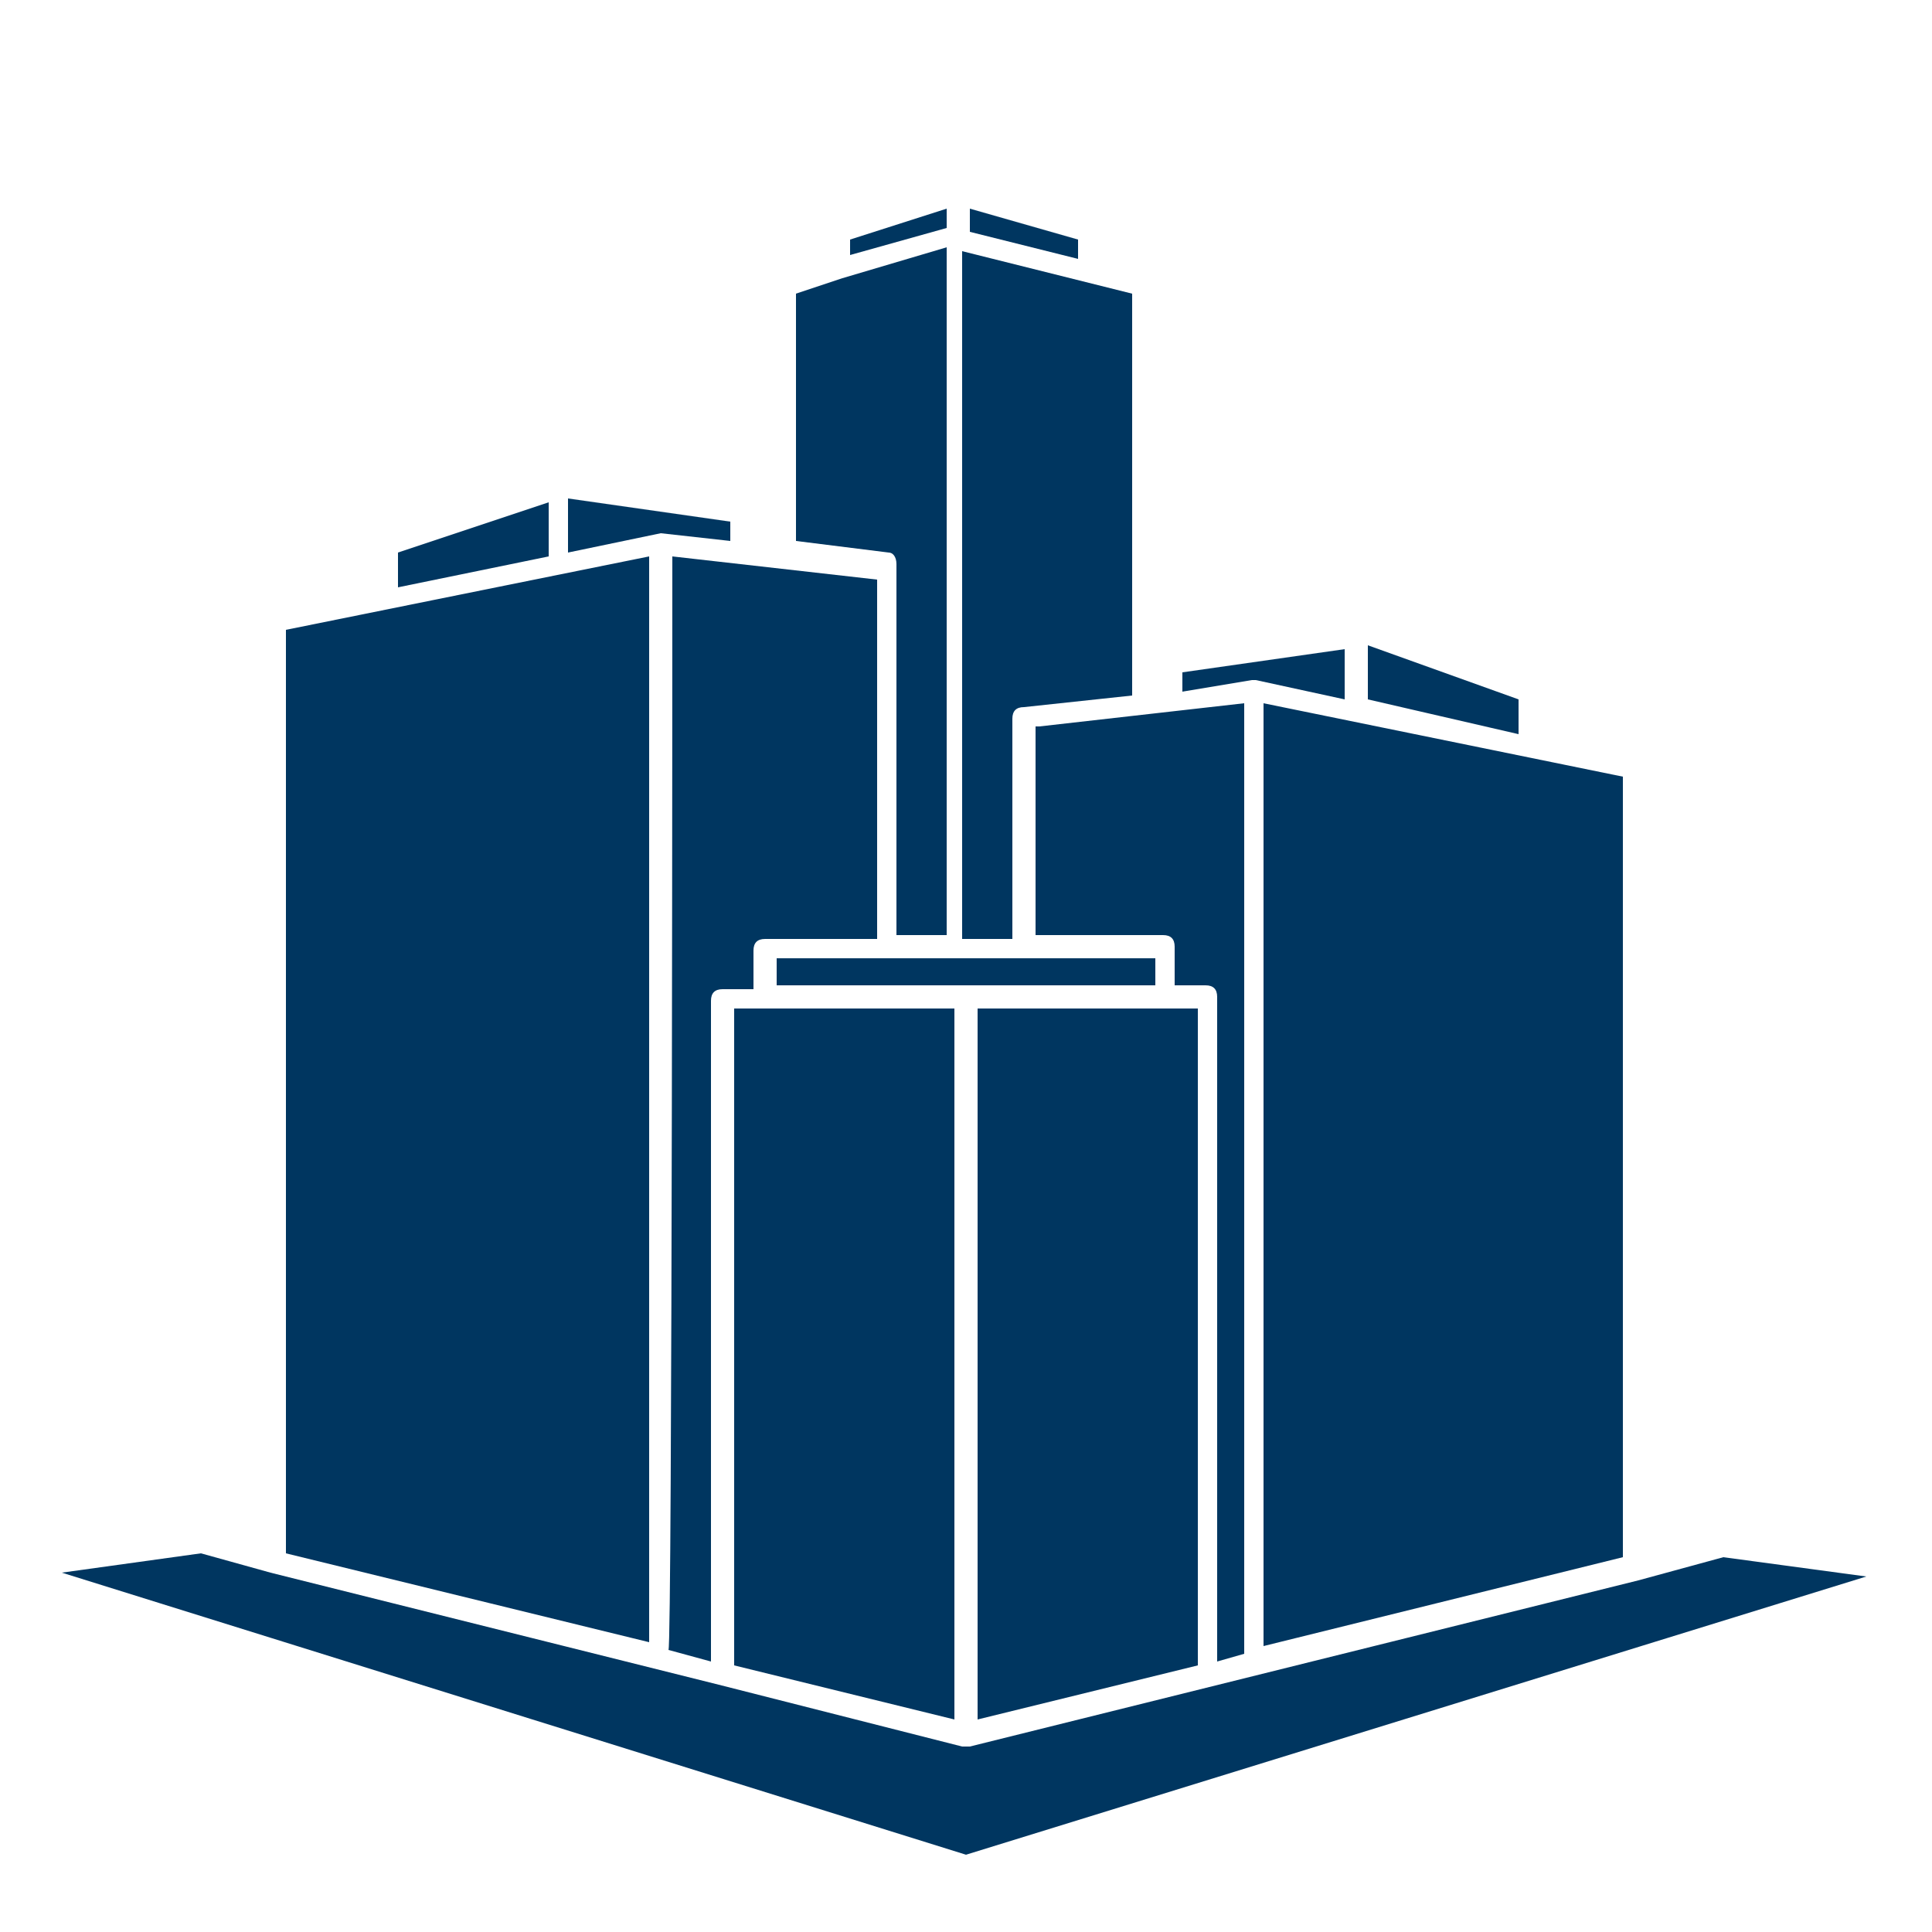 <?xml version="1.0" encoding="utf-8"?>
<!-- Generator: Adobe Illustrator 23.0.3, SVG Export Plug-In . SVG Version: 6.00 Build 0)  -->
<svg version="1.1" id="Layer_1" xmlns="http://www.w3.org/2000/svg" xmlns:xlink="http://www.w3.org/1999/xlink" x="0px" y="0px"
	 viewBox="0 0 50 50" style="enable-background:new 0 0 50 50;" xml:space="preserve">
<style type="text/css">
	.st0{fill:#003660;}
	.st1{fill-rule:evenodd;clip-rule:evenodd;fill:#003660;}
</style>
<g>
	<path class="st1" d="M14.2,14.4l-3.9,0.8v-0.9l3.9-1.3V14.4z M16.8,14.4v28.1l-9.4-2.3V16.3L16.8,14.4z M32.7,18.2l9.3,1.9v20.2
		l-9.3,2.3V18.2z M31,26.1v17l-5.7,1.4V26.1H31z M18.6,43.6l6.3,1.6h0.2l17.3-4.3h0l2.2-0.6l3.7,0.5L25,48L1.6,40.7l3.6-0.5l1.8,0.5
		h0L18.6,43.6L18.6,43.6z M19,26.1h5.7v18.4L19,43.1V26.1z M29.9,24.8v0.7h-9.8v-0.7H29.9z M26.9,18.8l5.3-0.6v24.6L31.5,43V25.8
		c0-0.2-0.1-0.3-0.3-0.3h-0.8v-1c0-0.2-0.1-0.3-0.3-0.3h-3.3V18.8z M30.6,17.9v-0.5l4.2-0.6v1.3l-2.3-0.5h-0.1L30.6,17.9z
		 M17.1,13.8L17.1,13.8l-2.4,0.5v-1.4l4.2,0.6V14L17.1,13.8z M17.4,14.4l5.3,0.6v9.3h-2.9c-0.2,0-0.3,0.1-0.3,0.3v1h-0.8
		c-0.2,0-0.3,0.1-0.3,0.3v17.1l-1.1-0.3C17.4,42.7,17.4,14.4,17.4,14.4z M21.8,7.2L21.8,7.2l2.7-0.8v17.8h-1.3v-9.6
		c0-0.2-0.1-0.3-0.2-0.3l-2.4-0.3V7.6L21.8,7.2z M22,6.6V6.2l2.5-0.8v0.5L22,6.6z M27.9,6.2v0.5l-2.8-0.7V5.4L27.9,6.2z M28.1,7.3
		L28.1,7.3l1.2,0.3V18l-2.8,0.3c-0.2,0-0.3,0.1-0.3,0.3v5.7h-1.3V6.5L28.1,7.3z M39.3,18.1v0.9l-3.9-0.9v-1.4L39.3,18.1z"/>
</g>
</svg>
